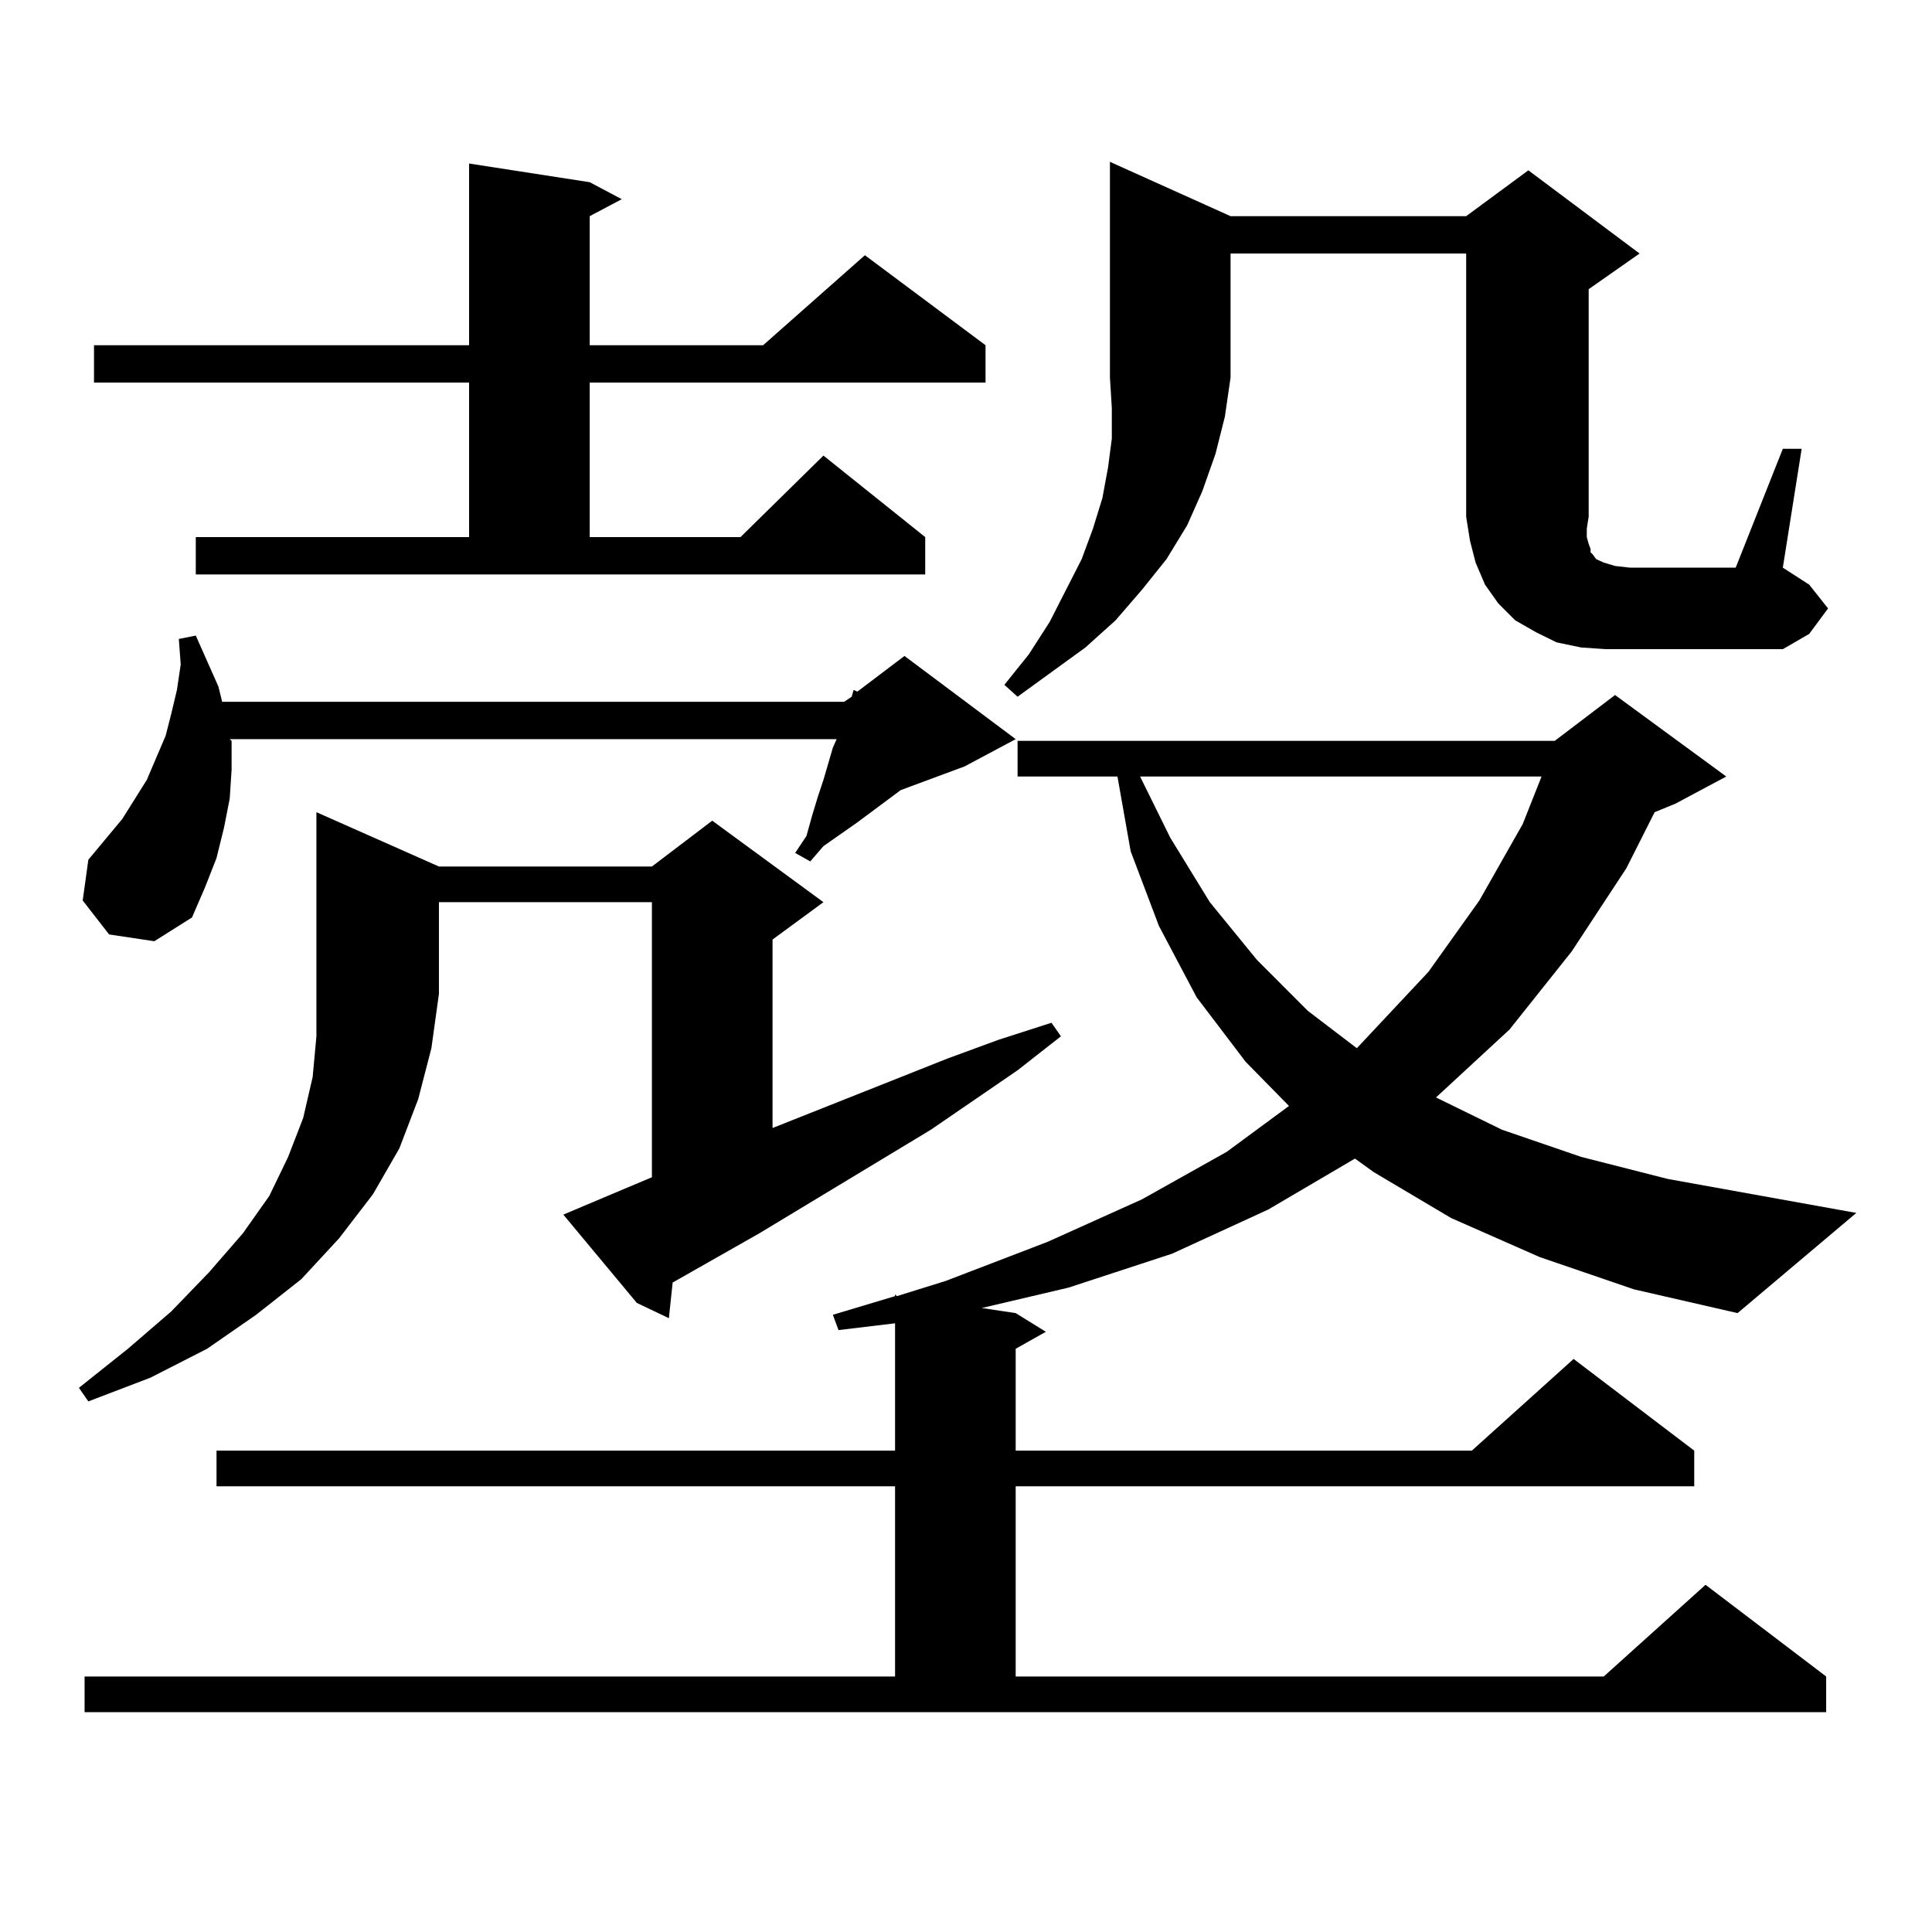 <?xml version="1.0" encoding="utf-8"?>
<!-- Generator: Adobe Illustrator 16.0.0, SVG Export Plug-In . SVG Version: 6.00 Build 0)  -->
<!DOCTYPE svg PUBLIC "-//W3C//DTD SVG 1.1//EN" "http://www.w3.org/Graphics/SVG/1.1/DTD/svg11.dtd">
<svg version="1.1" id="图层_1" xmlns="http://www.w3.org/2000/svg" xmlns:xlink="http://www.w3.org/1999/xlink" x="0px" y="0px"
	 width="1000px" height="1000px" viewBox="0 0 1000 1000" enable-background="new 0 0 1000 1000" xml:space="preserve">
<path d="M227.189,448.508h110.241l31.219-23.73l57.56,42.188l-26.341,19.336v97.559l90.729-36.035l26.341-9.668l27.316-8.789
	l4.878,7.031l-22.438,17.578l-44.877,30.762l-88.778,53.613l-44.877,25.488l-1.951,18.457l-16.585-7.91l-38.048-45.703
	l31.219-13.184l14.634-6.152V466.965H227.189v47.461l-3.902,28.125l-6.829,26.367l-9.756,25.488l-13.658,23.73l-17.561,22.852
	l-19.512,21.094l-23.414,18.457l-25.365,17.578l-29.268,14.941L45.73,725.363l-4.878-7.031l25.365-20.215l22.438-19.336
	l19.512-20.215l17.561-20.215l13.658-19.336l9.756-20.215l7.805-20.215l4.878-21.094l1.951-21.094V420.383L227.189,448.508z
	 M56.462,483.664l-13.658-17.578l2.927-21.094l8.78-10.547l8.78-10.547l12.683-20.215l4.878-11.426l4.878-11.426l2.927-11.426
	l2.927-12.305l1.951-13.184l-0.976-13.184l8.78-1.758l11.707,26.367l1.951,7.91H436.94l3.902-2.637l0.976-3.516l1.951,0.879
	l24.39-18.457l57.56,43.066l-26.341,14.063l-33.17,12.305l-22.438,16.699l-17.561,12.305l-6.829,7.91l-7.805-4.395l5.854-8.789
	l2.927-10.547l2.927-9.668l2.927-8.789l4.878-16.699l1.951-4.395H118.899l0.976,0.879v14.941l-0.976,14.941l-2.927,14.941
	l-3.902,15.82l-5.854,14.941l-6.829,15.82L79.876,487.18L56.462,483.664z M796.932,650.656l-45.853-20.215l-39.999-23.73
	l-9.756-7.031l-44.877,26.367l-49.755,22.852l-53.657,17.578l-44.877,10.547l17.561,2.637l15.609,9.668l-15.609,8.789v52.734
	h236.092l52.682-47.461l62.438,47.461v18.457H525.719v98.438h304.383l52.682-47.461l62.438,47.461v18.457H43.779v-18.457h419.502
	v-98.438H112.07v-18.457h351.211v-65.918l-29.268,3.516l-2.927-7.91l32.194-9.668v-0.879l0.976,0.879l25.365-7.91l52.682-20.215
	l48.779-21.973l43.901-24.609l32.194-23.73l-22.438-22.852l-25.365-33.398l-19.512-36.914l-14.634-38.672l-6.829-38.672h-51.706
	v-18.457h278.042l31.219-23.73l57.56,42.188l-26.341,14.063l-10.731,4.395l-14.634,29.004l-28.292,43.066l-32.194,40.43
	l-38.048,35.156l34.146,16.699l40.975,14.063l44.877,11.426l97.559,17.578l-61.462,51.855l-53.657-12.305L796.932,650.656z
	 M101.339,278h141.46v-79.98H48.657v-19.336h194.142V84.641l62.438,9.668l16.585,8.789l-16.585,8.789v66.797h89.754l52.682-46.582
	l62.438,46.582v19.336H305.236V278h78.047l42.926-42.188L478.891,278v19.336H101.339V278z M636.936,111.887h121.948l32.194-23.73
	l57.56,43.066l-26.341,18.457v117.773l-0.976,6.152V278l0.976,3.516l0.976,2.637v1.758l0.976,0.879l1.951,2.637l3.902,1.758
	l5.854,1.758l7.805,0.879h54.633l24.39-61.523h9.756l-9.756,61.523l13.658,8.789l9.756,12.305l-9.756,13.184l-13.658,7.91h-91.705
	l-12.683-0.879l-12.683-2.637l-10.731-5.273l-10.731-6.152l-8.78-8.789l-6.829-9.668l-4.878-11.426l-2.927-11.426l-1.951-12.305
	v-136.23H636.936v64.16l-2.927,20.215l-4.878,19.336l-6.829,19.336l-7.805,17.578l-10.731,17.578l-12.683,15.82l-13.658,15.82
	l-15.609,14.063l-35.121,25.488l-6.829-6.152l12.683-15.82l10.731-16.699l16.585-32.52l5.854-15.82l4.878-15.82l2.927-15.82
	l1.951-14.941v-15.82l-0.976-15.82V83.762L636.936,111.887z M590.107,401.926l15.609,31.641l20.487,33.398l24.39,29.883
	l26.341,26.367l25.365,19.336L739.372,503l26.341-36.914l22.438-39.551l9.756-24.609H590.107z"/>
</svg>
